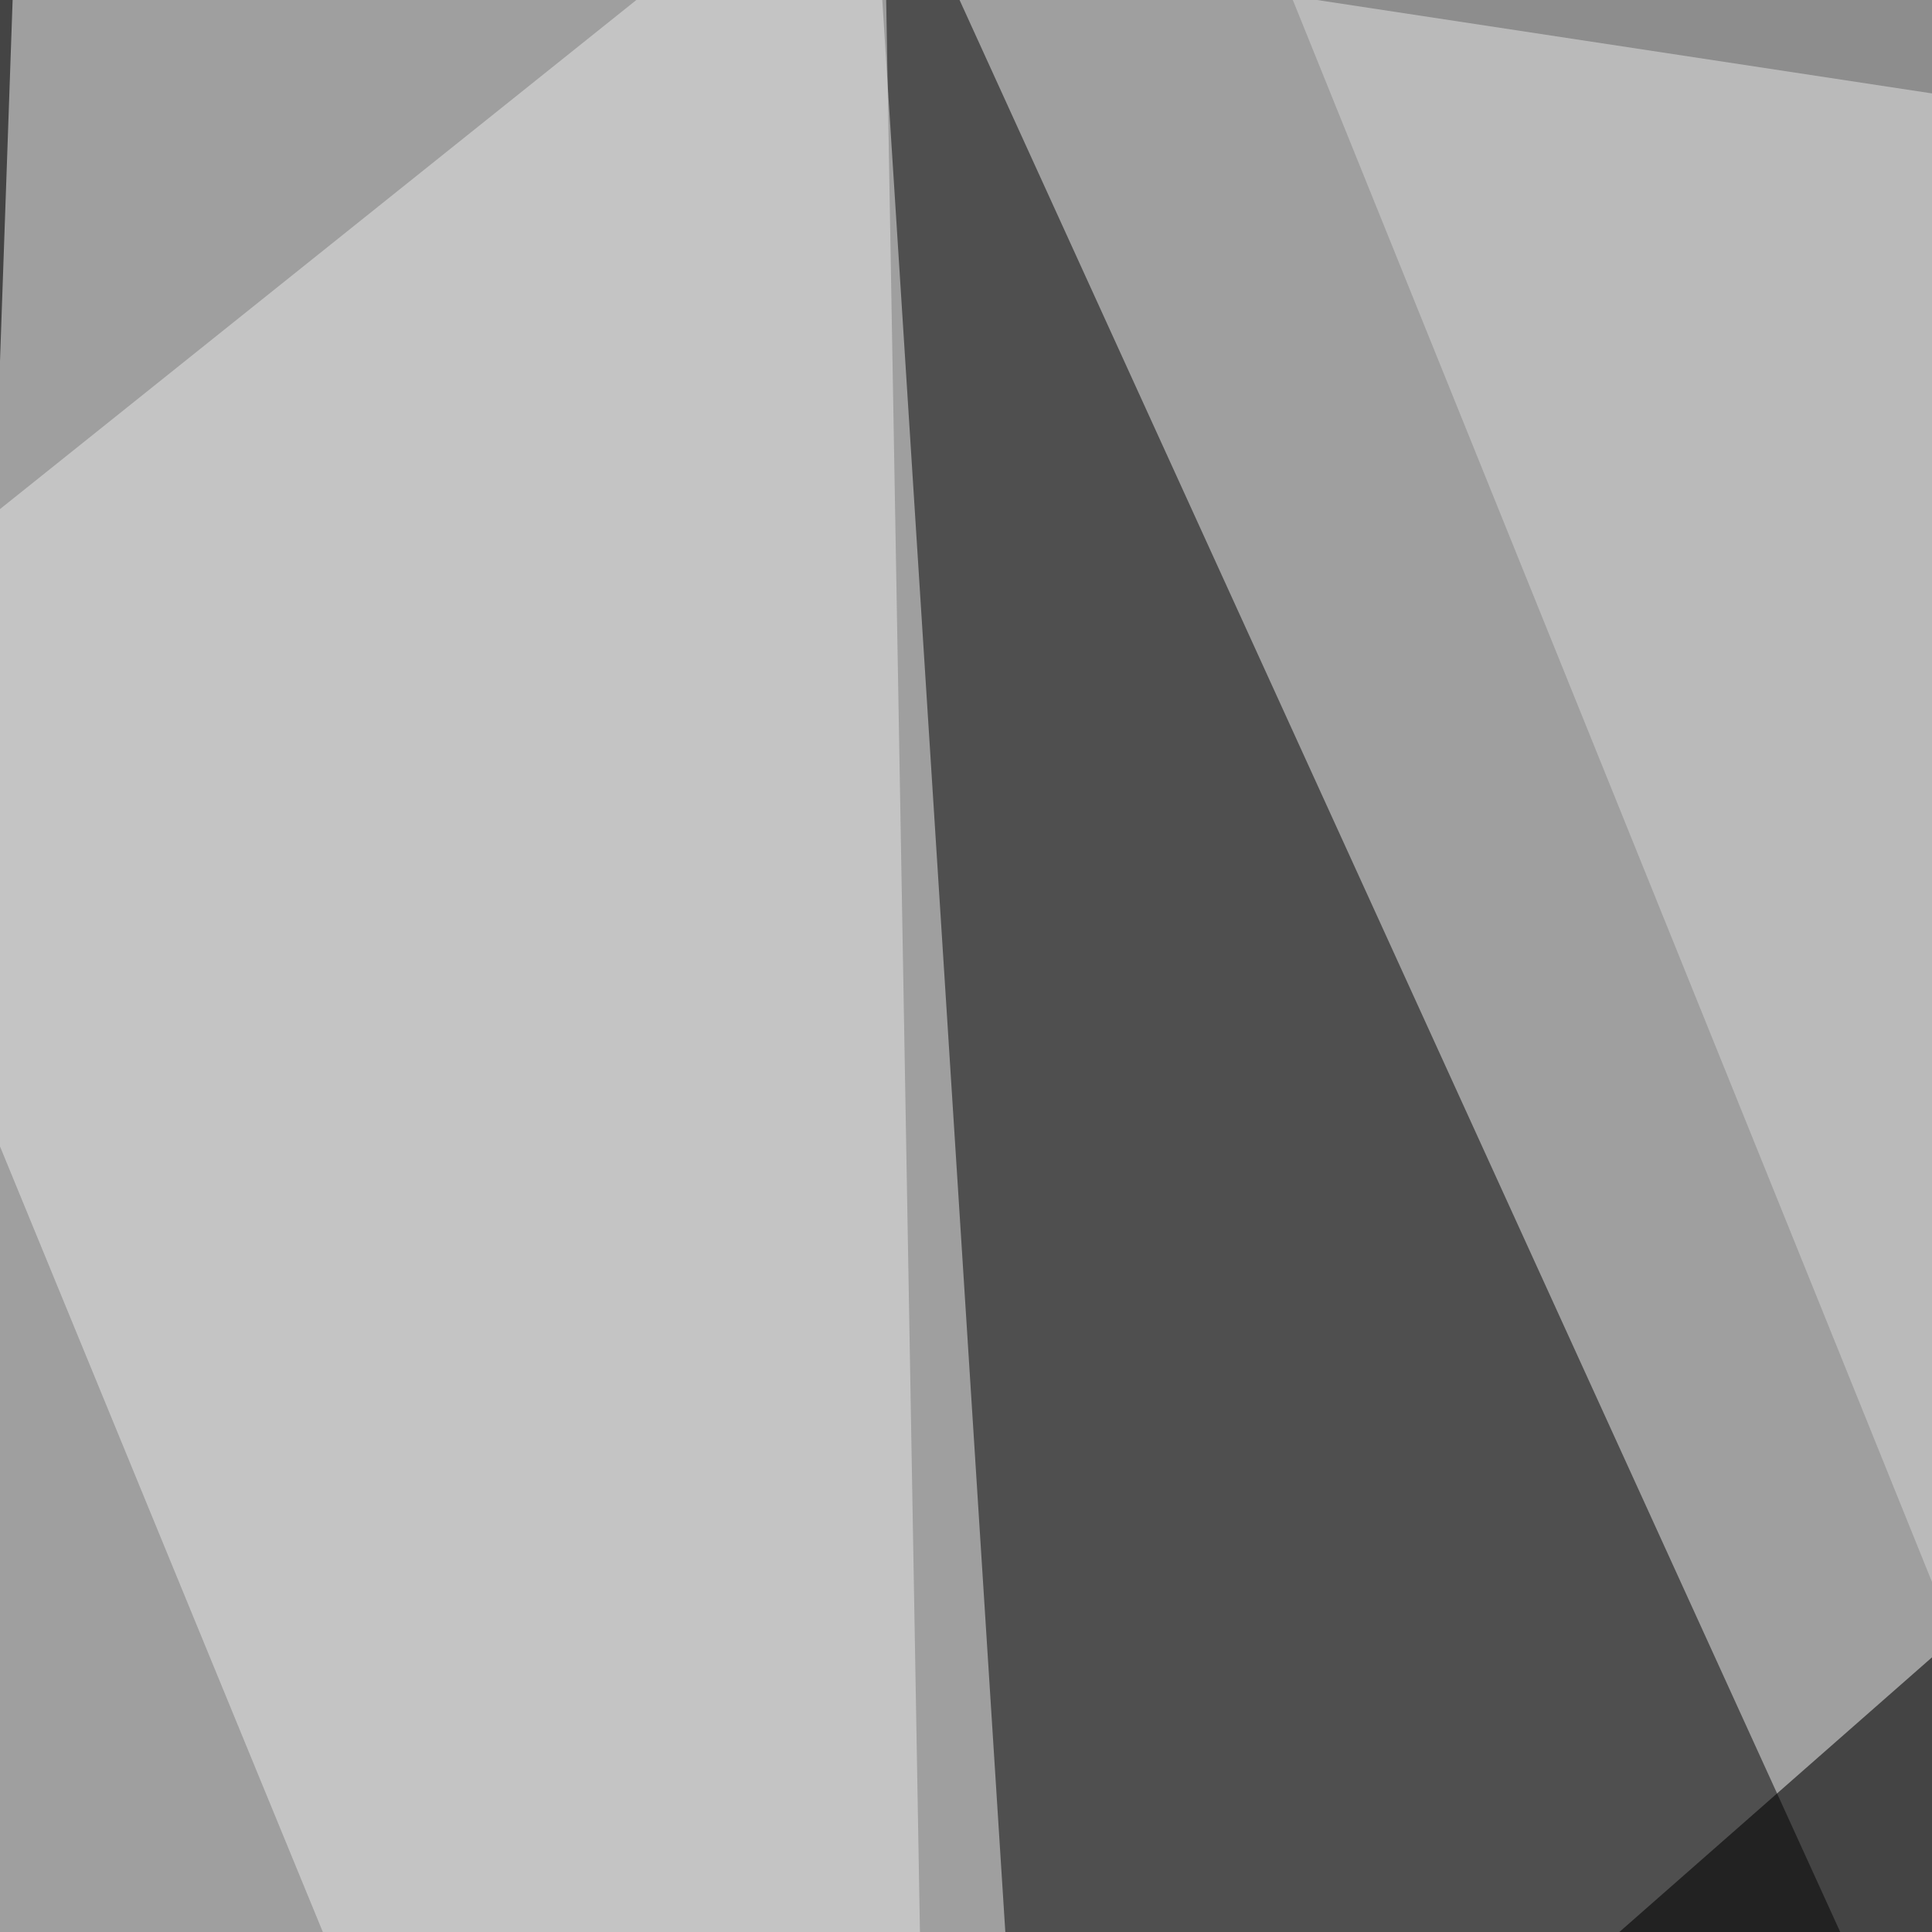 <svg xmlns="http://www.w3.org/2000/svg" width="297" height="297"><filter id="a"><feGaussianBlur stdDeviation="12"/></filter><rect width="100%" height="100%" fill="#444"/><g filter="url(#a)"><g fill-opacity=".5"><path fill="#fafafa" d="M3-30.3l527.3 80.1-546.9 480.5z"/><path d="M344.7 432.6l-211-462.9 25.5 400.4z"/><path fill="#d6d6d6" d="M530.3 4.9L413 530.3 186.5-30.3z"/><path fill="#ebebeb" d="M145.5 530.3L-30.3 102.5l166-132.8z"/></g></g></svg>